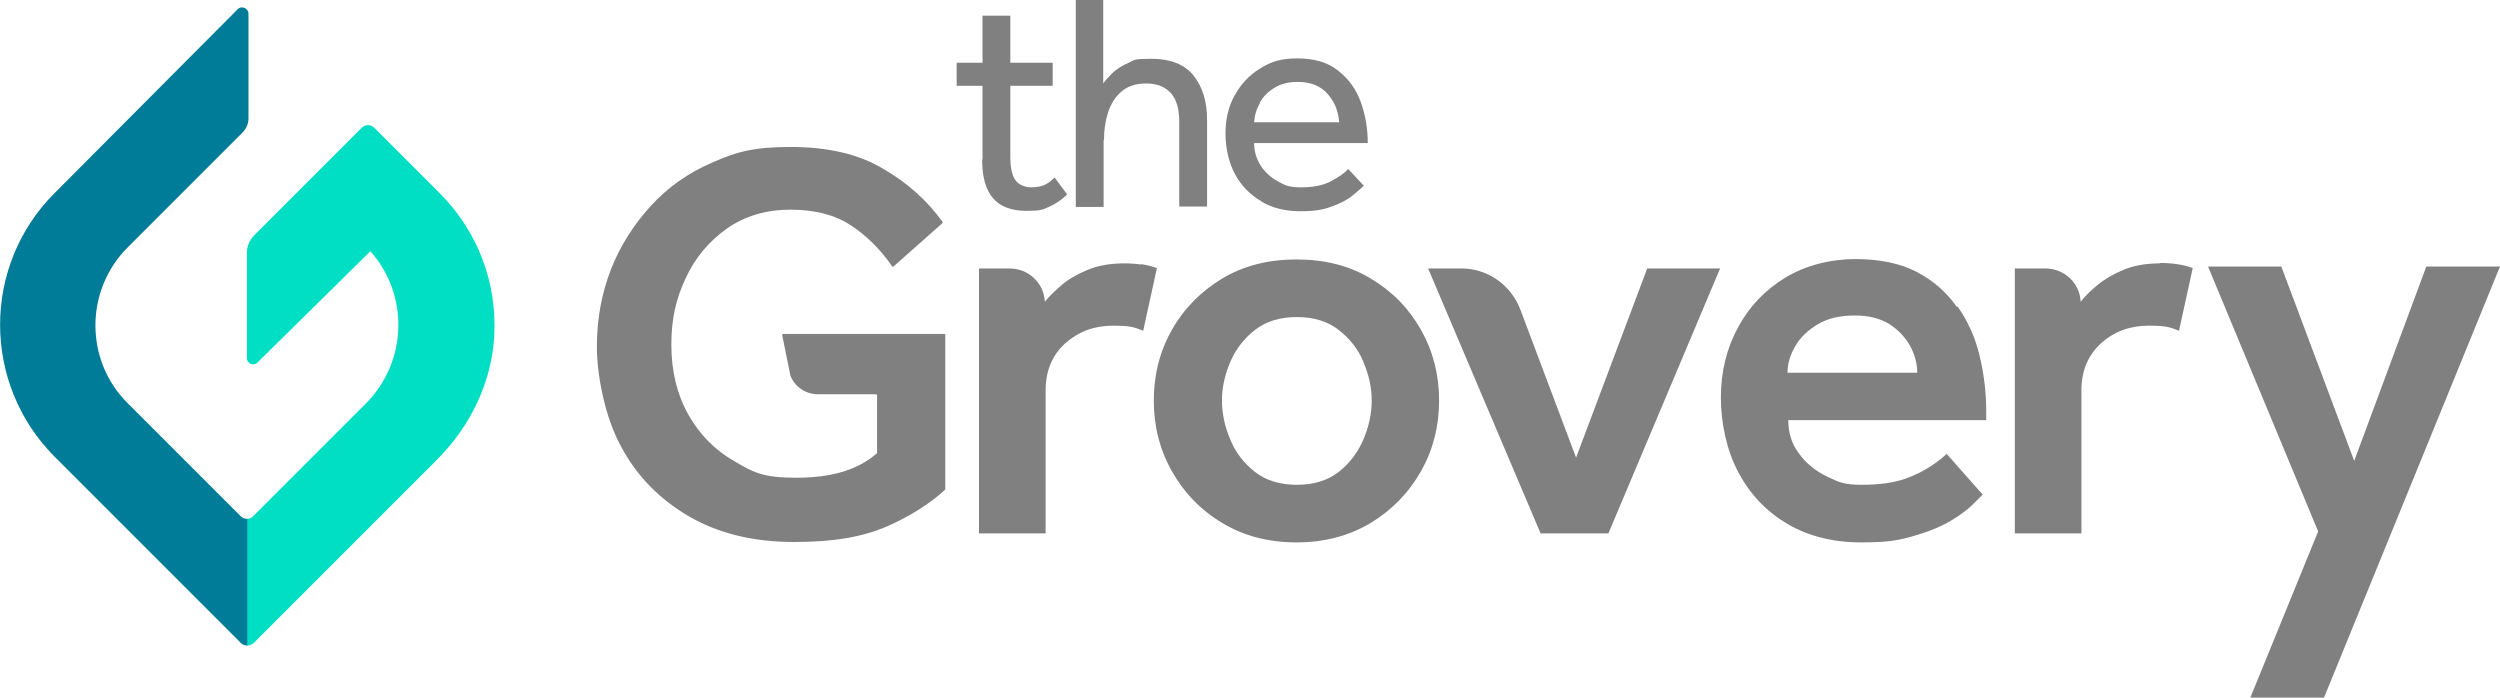 <?xml version="1.0" encoding="UTF-8"?>
<svg id="Layer_2" xmlns="http://www.w3.org/2000/svg" version="1.1" viewBox="0 0 637.9 178">
  <!-- Generator: Adobe Illustrator 29.5.1, SVG Export Plug-In . SVG Version: 2.1.0 Build 141)  -->
  <defs>
    <style>
      .st0 {
        fill: gray;
      }

      .st1 {
        fill: #007b98;
      }

      .st2 {
        fill: #00dfc3;
      }
    </style>
  </defs>
  <g id="Layer_1-2">
    <g id="color-logo">
      <path class="st0" d="M240.7,85.2h-40.8c-.2,0-.4.2-.3.4l2.1,10.3c1.1,2.8,3.9,4.7,7,4.7h14.8c.2,0,.3.2.3.3v14.5c0,0,0,.2-.1.3-4.8,4.2-11.6,6.2-20.4,6.2s-11.1-1.4-15.9-4.2c-4.9-2.8-8.8-6.7-11.7-11.8-2.9-5.1-4.4-11.1-4.4-17.9s1.2-11.8,3.7-17.1c2.4-5.2,6-9.4,10.5-12.6,4.6-3.2,10-4.8,16.2-4.8s11.3,1.3,15.4,4c4,2.6,7.5,6.1,10.5,10.4.1.2.4.2.5,0l12.3-10.9c.1-.1.2-.3,0-.5-3.8-5.3-8.8-9.8-15-13.4-6.3-3.8-14.2-5.6-23.7-5.6s-14,1.3-20,4c-6.1,2.6-11.3,6.3-15.6,11s-7.8,10.1-10.2,16.2c-2.4,6.2-3.6,12.7-3.6,19.8s2,17.8,6.1,25.3c4,7.6,9.8,13.5,17.3,17.9s16.5,6.6,27,6.6,17.6-1.4,23.7-4c6-2.7,10.9-5.8,14.7-9.3,0,0,.1-.2.1-.2v-39.3c0-.2-.1-.3-.3-.3h0Z"/>
      <path class="st0" d="M291.2,67.5c-1.3-.2-2.8-.3-4.4-.3-3.6,0-6.8.6-9.4,1.7s-4.9,2.4-6.6,3.9-3.2,2.9-4.2,4.2c-.2-4.8-4.2-8.5-9-8.5h-7.8v67.6h17v-36.5c0-5,1.7-9,5-12,3.4-3,7.4-4.5,12.1-4.5s5.5.4,7.8,1.3l3.5-16c-1.4-.5-2.7-.8-4-1h0Z"/>
      <path class="st0" d="M349.8,71.1c-5.4-3.3-11.8-4.9-19-4.9s-13.5,1.6-19,4.9c-5.4,3.3-9.7,7.6-12.8,13.1-3.1,5.5-4.6,11.5-4.6,18s1.5,12.5,4.6,18c3.1,5.5,7.3,9.9,12.8,13.2,5.4,3.3,11.8,5,19,5s13.5-1.7,19-5c5.4-3.3,9.7-7.7,12.8-13.2,3.1-5.5,4.6-11.5,4.6-18s-1.5-12.5-4.6-18c-3.1-5.5-7.3-9.8-12.8-13.1ZM347.9,112.1c-1.4,3.3-3.5,6.1-6.3,8.3-2.8,2.2-6.4,3.3-10.7,3.3s-7.9-1.1-10.7-3.3c-2.8-2.2-5-5-6.3-8.3-1.4-3.3-2.1-6.6-2.1-9.9s.7-6.5,2.1-9.8c1.4-3.3,3.5-6,6.3-8.2,2.8-2.2,6.4-3.3,10.7-3.3s7.9,1.1,10.7,3.3c2.8,2.2,5,4.9,6.3,8.2,1.4,3.3,2.1,6.5,2.1,9.8s-.7,6.6-2.1,9.9Z"/>
      <path class="st0" d="M402.2,116.9l-14.3-38c-2.4-6.2-8.3-10.4-15-10.4h-8.5l28.7,67.6h17.3l28.5-67.6h-18.6s-18.2,48.4-18.2,48.4Z"/>
      <path class="st0" d="M499.3,78.3c-2.6-3.7-6-6.7-10.2-8.9-4.2-2.2-9.5-3.3-15.7-3.3s-12.7,1.6-17.8,4.7c-5.1,3.1-9.2,7.3-12.1,12.7-2.9,5.3-4.4,11.3-4.4,17.9s1.5,13.6,4.5,19.2c3,5.6,7.1,9.9,12.5,13.1,5.3,3.1,11.6,4.7,18.8,4.7s9.8-.6,13.6-1.7c3.8-1.1,6.9-2.4,9.4-3.9,2.5-1.5,4.3-2.9,5.6-4.2,1.3-1.3,2.1-2.1,2.4-2.4l-9.2-10.4c-.8.8-2,1.8-3.8,3s-4,2.4-6.9,3.4-6.5,1.5-11,1.5-5.9-.7-8.8-2.1-5.3-3.3-7.1-5.8c-1.9-2.4-2.8-5.3-2.8-8.6h50.5v-2.4c0-4.8-.6-9.5-1.7-14.1-1.1-4.6-3-8.8-5.6-12.5h0ZM456.1,95.1c0-2.3.7-4.6,2-6.8,1.3-2.3,3.3-4.1,5.8-5.6,2.5-1.5,5.7-2.2,9.4-2.2s6.5.8,8.8,2.2c2.3,1.5,4.1,3.4,5.3,5.6s1.8,4.5,1.8,6.8h-33.2,0Z"/>
      <path class="st0" d="M551.1,67.2c-3.7,0-6.8.6-9.4,1.7s-4.8,2.4-6.6,3.9-3.2,2.9-4.2,4.2c-.2-4.8-4.2-8.5-9-8.5h-7.8v67.6h17v-36.5c0-5,1.7-9,5-12s7.4-4.5,12.1-4.5,5.5.4,7.8,1.3l3.5-16c-1.3-.5-2.7-.8-4-1-1.3-.2-2.8-.3-4.4-.3h0Z"/>
      <path class="st0" d="M250.6,40.7c0,4.4.9,7.7,2.8,9.9,1.8,2.1,4.7,3.2,8.5,3.2s4.1-.3,5.7-1c1.6-.7,3.2-1.7,4.7-3.2l-3.2-4.3c-.8.8-1.7,1.5-2.6,1.9-.9.4-2.1.6-3.4.6s-3-.5-3.9-1.7c-.9-1.1-1.4-3.1-1.4-6.1v-18.1h10.8v-5.9h-10.8V4h-7.1v12h-6.6v5.9h6.6v18.8h0Z"/>
      <path class="st0" d="M281.7,35.7c0-2.4.3-4.7,1-6.9.7-2.2,1.8-4,3.4-5.4s3.7-2.1,6.4-2.1,4.7.8,6.2,2.4,2.2,4.1,2.2,7.5v21.5h7.1v-22.1c0-4.8-1.2-8.5-3.5-11.4-2.3-2.8-5.9-4.2-10.7-4.2s-4.2.3-5.8,1c-1.6.7-2.9,1.5-4,2.5-1,1-1.9,1.9-2.5,2.8V0h-7v52.8h7.1v-17.1h0Z"/>
      <path class="st0" d="M321.8,51.4c2.9,1.7,6.2,2.5,10,2.5s5.8-.4,8-1.2,4-1.7,5.3-2.8,2.3-1.9,2.9-2.5l-4-4.3c-.8,1-2.3,2-4.3,3.1-2,1.1-4.6,1.6-7.7,1.6s-4.1-.5-5.9-1.5c-1.8-1-3.3-2.3-4.4-4-1.1-1.7-1.7-3.7-1.7-5.8h29c0-3.7-.6-7.2-1.8-10.5-1.2-3.3-3.1-5.9-5.8-8-2.6-2.1-6.1-3.1-10.4-3.1s-6.8.9-9.5,2.6c-2.8,1.7-4.9,4-6.5,6.9s-2.3,6.1-2.3,9.7.8,7.3,2.4,10.3c1.6,3,3.9,5.3,6.8,7h0ZM321.4,26.2c.9-1.5,2.1-2.8,3.8-3.8,1.6-1,3.6-1.5,5.9-1.5,3.3,0,5.8,1,7.6,3,1.8,2,2.8,4.4,3,7.3h-21.7c.1-1.7.6-3.4,1.5-4.9h0Z"/>
      <polygon class="st0" points="619.1 68 600.7 117.6 582.1 68 563.4 68 591.5 135.6 574.2 178 593 178 637.9 68 619.1 68"/>
      <path class="st2" d="M63.1,164.7c.6,0,1.1-.2,1.6-.6l46.8-46.8c8.4-8.4,13.9-19.5,14.6-31.4.8-13.8-4.2-26.8-13.8-36.5l-16.8-16.8c-.9-.9-2.3-.9-3.2,0l-27.4,27.4c-1.2,1.2-1.9,2.8-1.9,4.5v26.9c0,1.4,1.7,2.1,2.7,1.1l28.8-28.4c9.9,11.1,9.5,28.1-1.1,38.8l-28.9,28.9c-.4.4-1,.6-1.6.6v32.3h0Z"/>
      <path class="st1" d="M61.5,131.8l-28.9-28.9c-11-10.9-11-28.8,0-39.8,0,0,0,0,0,0l29.3-29.3c.9-.9,1.5-2.2,1.5-3.5V3.5c0-1.4-1.8-2.2-2.8-1.1L13.9,49.3c-18.5,18.5-18.5,48.6,0,67.2l47.6,47.6c.4.4,1,.6,1.6.6h0v-32.3c-.6,0-1.2-.2-1.6-.6h0Z"/>
    </g>
  </g>
</svg>